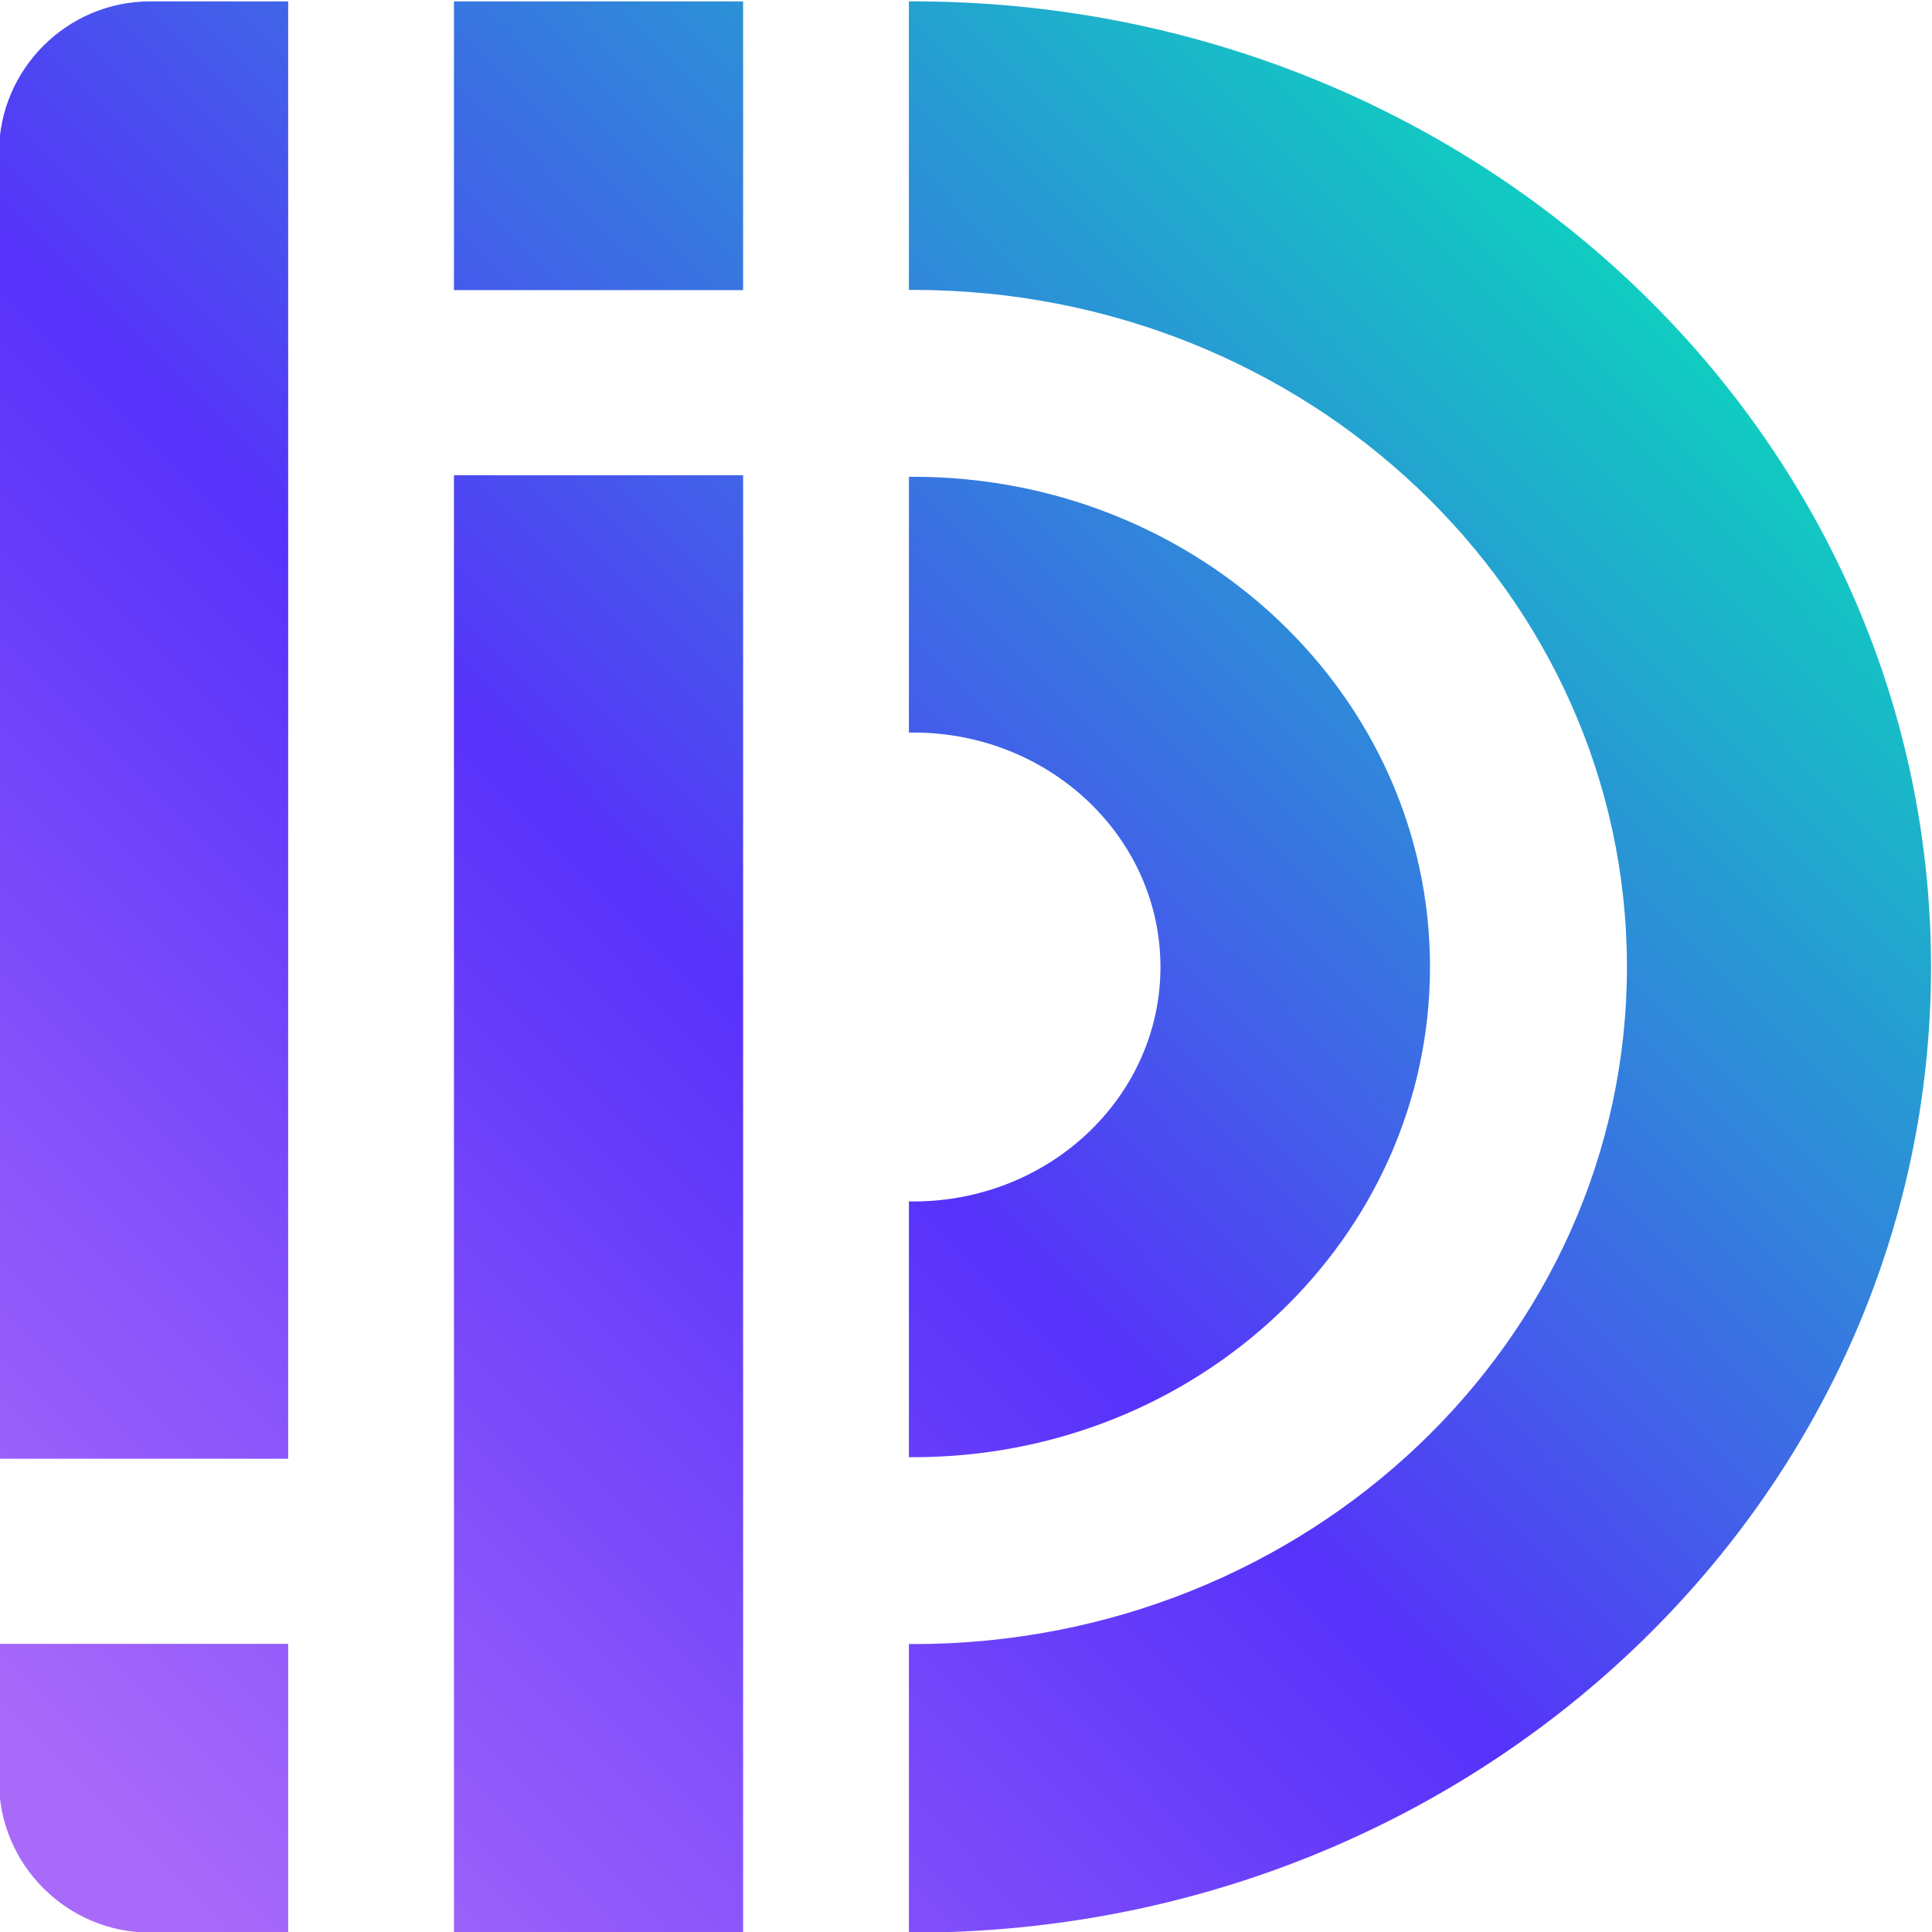 <?xml version="1.0" encoding="UTF-8"?>
<!DOCTYPE svg PUBLIC "-//W3C//DTD SVG 1.1//EN" "http://www.w3.org/Graphics/SVG/1.1/DTD/svg11.dtd">
<!-- Creator: CorelDRAW 2020 (64-Bit) -->
<svg xmlns="http://www.w3.org/2000/svg" xml:space="preserve" width="154.103mm" height="154.103mm" version="1.1" shape-rendering="geometricPrecision" text-rendering="geometricPrecision" image-rendering="optimizeQuality" fill-rule="evenodd" clip-rule="evenodd"
viewBox="0 0 15410.34 15410.34"
 xmlns:xlink="http://www.w3.org/1999/xlink"
 xmlns:xodm="http://www.corel.com/coreldraw/odm/2003">
 <defs>
   <linearGradient id="id0" gradientUnits="userSpaceOnUse" x1="1449.42" y1="15163.29" x2="14461.89" y2="2226.9">
    <stop offset="0" stop-opacity="1" stop-color="#A96AFA"/>
    <stop offset="0.451" stop-opacity="1" stop-color="#5732FA"/>
    <stop offset="1" stop-opacity="1" stop-color="#08DEBA"/>
   </linearGradient>
 </defs>
 <g id="Layer_x0020_1">
  <path fill="url(#id0)" d="M2298.5 11635.29l-2306.45 0 0 -10417.72c0,-664.57 542.02,-1206.58 1206.58,-1206.58l1099.87 0 0 11624.3zm0 1476.81l-2306.45 0 0 1096.6c0,664.56 542.02,1206.58 1206.58,1206.58l1099.87 0 0 -2303.18zm3628.86 2303.18l-2306.44 0 0 -11624.31 2306.44 0 0 11624.31zm0 -15404.29l-2306.44 0 0 2303.17 2306.44 0 0 -2303.17zm1358.05 3792.03c2275.46,0 4120.78,1751.01 4120.78,3910.11 0,2159.11 -1845.32,3910.11 -4120.78,3910.11l-35.63 -0.34 0 -2040.17 35.63 0.51c1088.16,0 1970.8,-837.54 1970.8,-1870.11 0,-1032.56 -882.64,-1870.11 -1970.8,-1870.11l-35.63 0.52 0 -2040.17 35.63 -0.35zm0 -3792.03c4482.41,0 8116.96,3448.82 8116.96,7702.14 0,4253.32 -3634.55,7702.15 -8116.96,7702.15l-35.63 -0.52 0 -2301.28 35.63 0.34c3143.13,0 5691.58,-2418.32 5691.58,-5400.69 0,-2982.37 -2548.45,-5400.69 -5691.58,-5400.69l-35.63 0.34 0 -2301.28 35.63 -0.51z"/>
 </g>
</svg>
